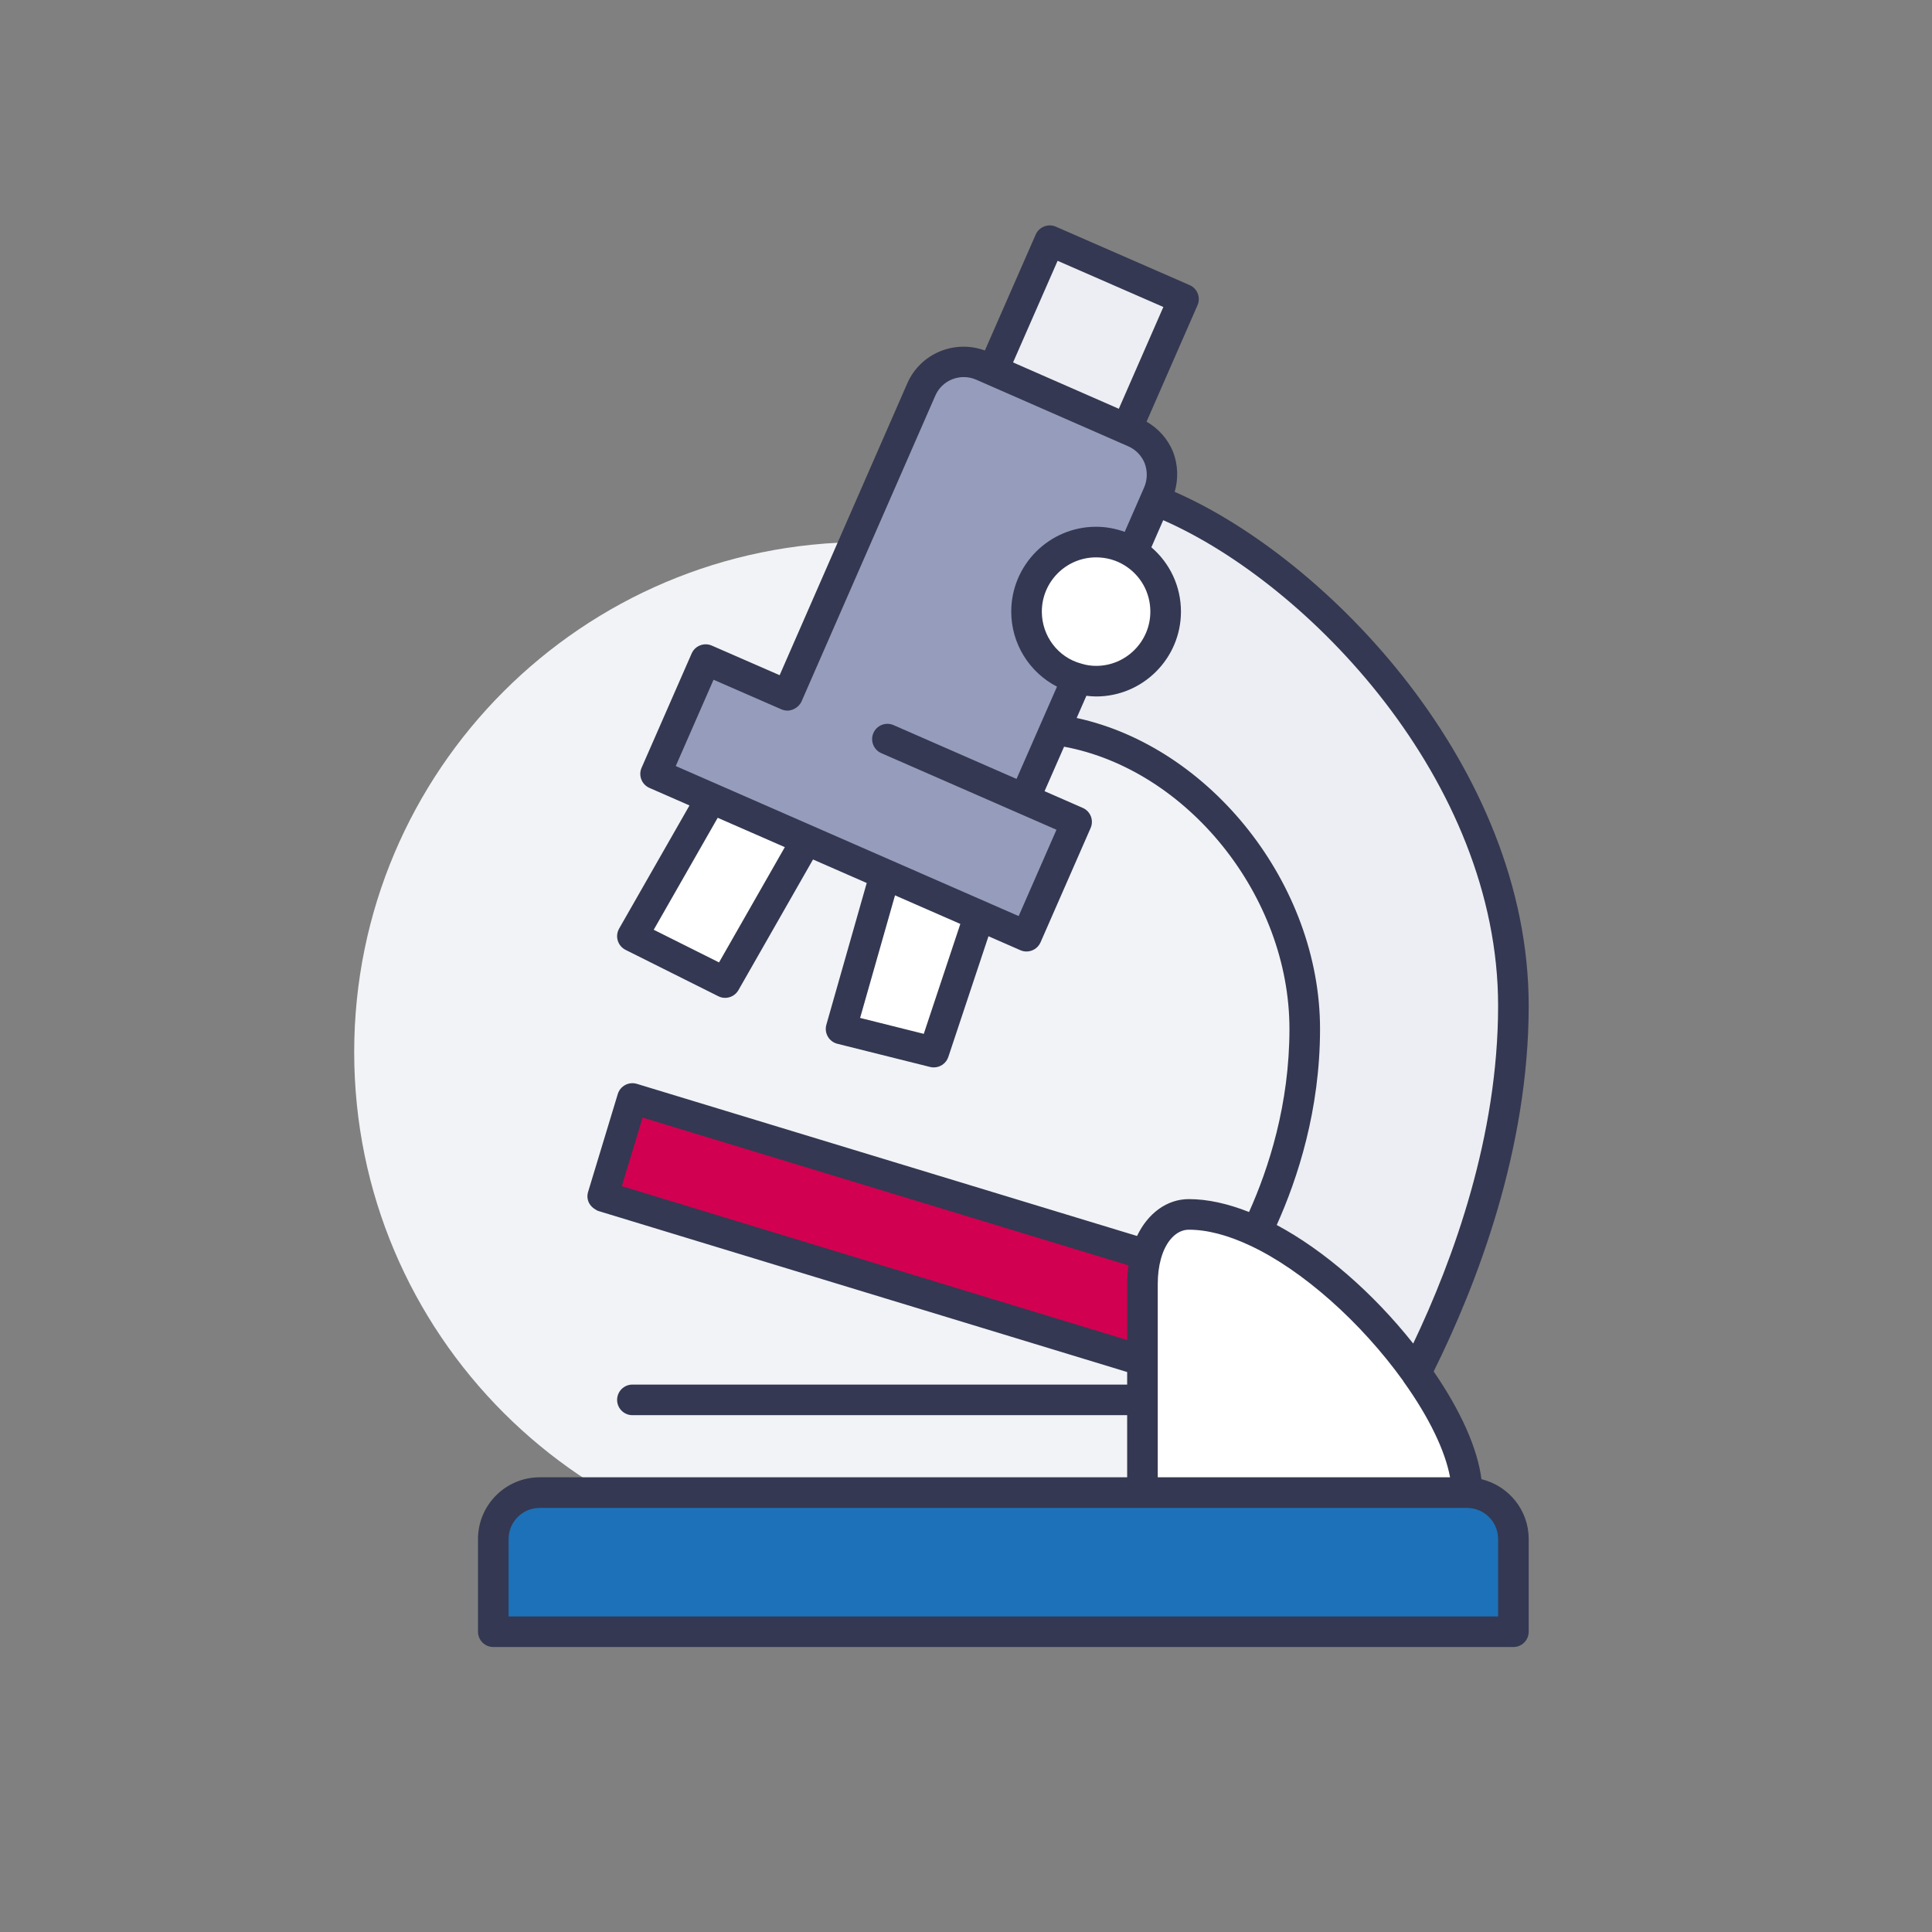<?xml version="1.0" encoding="UTF-8"?>
<svg width="120px" height="120px" viewBox="0 0 120 120" version="1.1" xmlns="http://www.w3.org/2000/svg" xmlns:xlink="http://www.w3.org/1999/xlink">
    <rect x="0" y="0" width="120" height="120" fill="#808080" stroke="none"/>
    <title>02.Icons/Illustrative/Cible Biologie medicale</title>
    <g id="02.Icons/Illustrative/Cible-Biologie-medicale" stroke="none" stroke-width="1" fill="none" fill-rule="evenodd">
        <path d="M85.36,65.349 C85.36,47.853 71.176,33.669 53.68,33.669 C36.184,33.669 22,47.853 22,65.349 C22,82.845 36.184,97.029 53.68,97.029 C71.176,97.029 85.36,82.845 85.36,65.349" id="Fill-1" fill="#F2F3F7"></path>
        <path d="M94,95.589 L94,101.349 L30.64,101.349 L30.64,95.589 C30.64,94.005 31.936,92.709 33.52,92.709 L70.96,92.709 L91.12,92.709 C92.704,92.709 94,94.005 94,95.589" id="Fill-3" fill="#1D71B8"></path>
        <path d="M91.12,92.709 L70.96,92.709 L70.96,86.949 L70.96,84.515 L70.96,79.749 C70.96,79.058 71.046,78.453 71.19,77.935 C71.651,76.264 72.746,75.429 73.84,75.429 C75.179,75.429 76.619,75.832 78.059,76.509 C81.688,78.208 85.403,81.693 87.952,85.25 L87.952,85.264 C89.882,87.957 91.12,90.693 91.12,92.709" id="Fill-5" fill="#FFFFFF"></path>
        <polygon id="Fill-7" fill="#EDEEF3" points="73.509 18.578 69.981 26.642 61.672 22.999 65.2 14.949"></polygon>
        <path d="M70.341,34.303 C71.579,35.066 72.4,36.434 72.4,37.989 C72.4,40.38 70.471,42.309 68.08,42.309 C67.677,42.309 67.288,42.252 66.914,42.137 C65.085,41.647 63.76,39.977 63.76,37.989 C63.76,35.599 65.69,33.669 68.08,33.669 C68.915,33.669 69.693,33.9 70.341,34.303" id="Fill-9" fill="#FFFFFF"></path>
        <path d="M39.28,68.229 L71.19,77.935 C71.046,78.453 70.96,79.058 70.96,79.749 L70.96,84.515 L37.437,74.306 L39.28,68.229 Z" id="Fill-11" fill="#D20050"></path>
        <path d="M81.04,63.909 C81.04,54.52 73.538,46.37 65.517,45.304 L66.914,42.136 C67.288,42.251 67.677,42.309 68.08,42.309 C70.47,42.309 72.4,40.379 72.4,37.989 C72.4,36.434 71.579,35.066 70.341,34.303 L71.752,31.077 C80.45,34.447 94,47.104 94,62.469 C94,71.339 90.717,79.677 88.197,84.76 L87.952,85.25 C85.403,81.693 81.688,78.208 78.059,76.509 C79.542,73.456 81.04,69.05 81.04,63.909" id="Fill-13" fill="#EDEEF3"></path>
        <path d="M70.442,26.844 C71.148,27.146 71.695,27.722 71.983,28.428 C72.256,29.148 72.242,29.94 71.94,30.646 L71.752,31.078 L70.341,34.303 C69.693,33.9 68.916,33.67 68.08,33.67 C65.69,33.67 63.76,35.599 63.76,37.99 C63.76,39.977 65.085,41.647 66.914,42.137 L65.517,45.305 L63.631,49.625 L66.871,51.05 L63.76,58.15 L60.823,56.868 L54.976,54.305 L50.095,52.174 L44.176,49.582 L40.72,48.07 L43.831,40.97 L48.914,43.188 L57.223,24.194 C57.856,22.74 59.556,22.078 61.01,22.711 L61.672,22.999 L69.981,26.642 L70.442,26.844 Z" id="Fill-15" fill="#969CBB"></path>
        <polygon id="Fill-17" fill="#FFFFFF" points="60.822 56.868 58 65.35 52.24 63.91 54.976 54.305"></polygon>
        <polygon id="Fill-19" fill="#FFFFFF" points="50.094 52.173 45.04 61.029 39.28 58.149 44.176 49.581"></polygon>
        <path d="M93.05,100.399 L31.59,100.399 L31.59,95.589 C31.59,94.525 32.455,93.659 33.52,93.659 L91.12,93.659 C92.185,93.659 93.05,94.525 93.05,95.589 L93.05,100.399 Z M71.91,79.749 C71.91,79.182 71.976,78.658 72.107,78.187 C72.414,77.072 73.078,76.379 73.84,76.379 C74.974,76.379 76.258,76.712 77.656,77.37 C80.881,78.879 84.521,82.102 87.164,85.782 C87.171,85.794 87.172,85.807 87.18,85.818 C88.758,88.02 89.766,90.118 90.066,91.758 L71.91,91.758 L71.91,79.749 Z M38.621,73.674 L39.913,69.415 L70.093,78.594 C70.041,78.965 70.01,79.349 70.01,79.749 L70.01,83.232 L38.621,73.674 Z M66.874,44.595 L67.478,43.216 C67.677,43.24 67.877,43.259 68.08,43.259 C70.987,43.259 73.351,40.895 73.351,37.989 C73.351,36.427 72.672,34.987 71.513,33.993 L72.249,32.31 C81.237,36.246 93.05,48.476 93.05,62.469 C93.05,70.568 90.277,78.207 87.777,83.45 C85.281,80.304 82.234,77.659 79.3,76.087 C80.607,73.182 81.99,68.934 81.99,63.909 C81.99,54.932 75.184,46.396 66.874,44.595 L66.874,44.595 Z M55.5,45.038 C55.018,44.827 54.459,45.048 54.249,45.529 C54.039,46.009 54.259,46.57 54.74,46.78 L65.619,51.537 L63.271,56.899 L41.972,47.58 L44.32,42.219 L48.534,44.058 C48.658,44.112 48.785,44.136 48.911,44.137 C48.912,44.137 48.913,44.137 48.913,44.137 C49.021,44.137 49.125,44.114 49.225,44.079 C49.258,44.067 49.288,44.051 49.321,44.035 C49.39,44.002 49.453,43.961 49.513,43.912 C49.54,43.89 49.568,43.869 49.593,43.843 C49.668,43.765 49.735,43.677 49.782,43.572 C49.783,43.57 49.784,43.569 49.785,43.567 C49.786,43.566 49.786,43.565 49.786,43.565 L58.094,24.574 C58.298,24.104 58.675,23.742 59.154,23.554 C59.637,23.366 60.158,23.377 60.631,23.582 L69.597,27.51 C69.598,27.511 69.599,27.512 69.6,27.512 C69.601,27.513 69.602,27.513 69.604,27.513 L70.068,27.716 C70.535,27.918 70.904,28.297 71.095,28.764 C71.281,29.256 71.272,29.792 71.069,30.266 L69.858,33.035 C69.294,32.834 68.696,32.718 68.08,32.718 C65.174,32.718 62.81,35.083 62.81,37.989 C62.81,39.987 63.942,41.769 65.652,42.648 L64.7,44.819 C64.697,44.825 64.696,44.832 64.692,44.837 L63.139,48.38 L55.5,45.038 Z M57.377,64.214 L53.423,63.225 L55.591,55.612 L59.648,57.387 L57.377,64.214 Z M44.661,59.777 L40.604,57.749 L44.578,50.794 L48.747,52.618 L44.661,59.777 Z M65.69,16.199 L72.258,19.068 L69.492,25.39 L62.923,22.511 L65.69,16.199 Z M67.194,41.228 C67.183,41.225 67.171,41.221 67.159,41.218 C65.717,40.833 64.71,39.504 64.71,37.989 C64.71,36.13 66.222,34.619 68.08,34.619 C68.715,34.619 69.323,34.788 69.842,35.111 C70.85,35.732 71.45,36.808 71.45,37.989 C71.45,39.847 69.939,41.359 68.08,41.359 C67.774,41.359 67.476,41.315 67.194,41.228 L67.194,41.228 Z M92.015,91.875 C91.775,89.973 90.737,87.645 89.048,85.185 L89.049,85.182 C91.74,79.751 94.95,71.401 94.95,62.469 C94.95,47.642 82.458,34.699 72.962,30.55 C73.193,29.743 73.172,28.884 72.863,28.068 C72.531,27.258 71.947,26.613 71.215,26.19 L74.379,18.959 C74.481,18.727 74.486,18.466 74.394,18.231 C74.302,17.997 74.12,17.808 73.889,17.708 L65.58,14.079 C65.108,13.87 64.542,14.087 64.33,14.567 L61.173,21.77 C59.286,21.078 57.164,21.953 56.353,23.813 L48.425,41.937 L44.21,40.098 C43.731,39.891 43.171,40.108 42.96,40.588 L39.85,47.688 C39.748,47.919 39.743,48.18 39.835,48.415 C39.927,48.65 40.109,48.838 40.339,48.939 L42.826,50.027 L38.455,57.677 C38.326,57.905 38.295,58.174 38.371,58.424 C38.446,58.674 38.622,58.882 38.856,58.999 L44.615,61.878 C44.751,61.947 44.897,61.979 45.039,61.979 C45.37,61.979 45.691,61.805 45.865,61.5 L50.498,53.384 L53.834,54.844 L51.326,63.649 C51.256,63.896 51.289,64.162 51.418,64.384 C51.547,64.607 51.76,64.768 52.01,64.831 L57.77,66.271 C57.847,66.291 57.924,66.299 58,66.299 C58.401,66.299 58.77,66.045 58.902,65.649 L61.396,58.152 L63.38,59.02 C63.504,59.074 63.633,59.099 63.759,59.099 C64.125,59.099 64.474,58.886 64.63,58.53 L67.74,51.43 C67.95,50.951 67.733,50.391 67.253,50.18 L64.88,49.142 L66.092,46.378 C73.748,47.803 80.09,55.645 80.09,63.909 C80.09,68.588 78.802,72.558 77.58,75.28 C76.256,74.757 74.999,74.479 73.84,74.479 C72.485,74.479 71.297,75.357 70.624,76.769 L39.557,67.32 C39.051,67.169 38.524,67.451 38.371,67.953 C38.371,67.953 38.371,67.954 38.371,67.954 L36.528,74.029 C36.528,74.029 36.528,74.029 36.528,74.03 C36.489,74.155 36.479,74.283 36.492,74.406 C36.523,74.7 36.702,74.954 36.962,75.108 C37.026,75.147 37.085,75.192 37.16,75.215 L70.01,85.219 L70.01,85.999 L39.28,85.999 C38.756,85.999 38.33,86.424 38.33,86.949 C38.33,87.473 38.756,87.899 39.28,87.899 L70.01,87.899 L70.01,91.758 L33.52,91.758 C31.408,91.758 29.69,93.477 29.69,95.589 L29.69,101.349 C29.69,101.874 30.115,102.299 30.64,102.299 L94,102.299 C94.525,102.299 94.95,101.874 94.95,101.349 L94.95,95.589 C94.95,93.787 93.695,92.281 92.015,91.875 L92.015,91.875 Z" id="Fill-21" fill="#343852"></path>
    </g>
</svg>